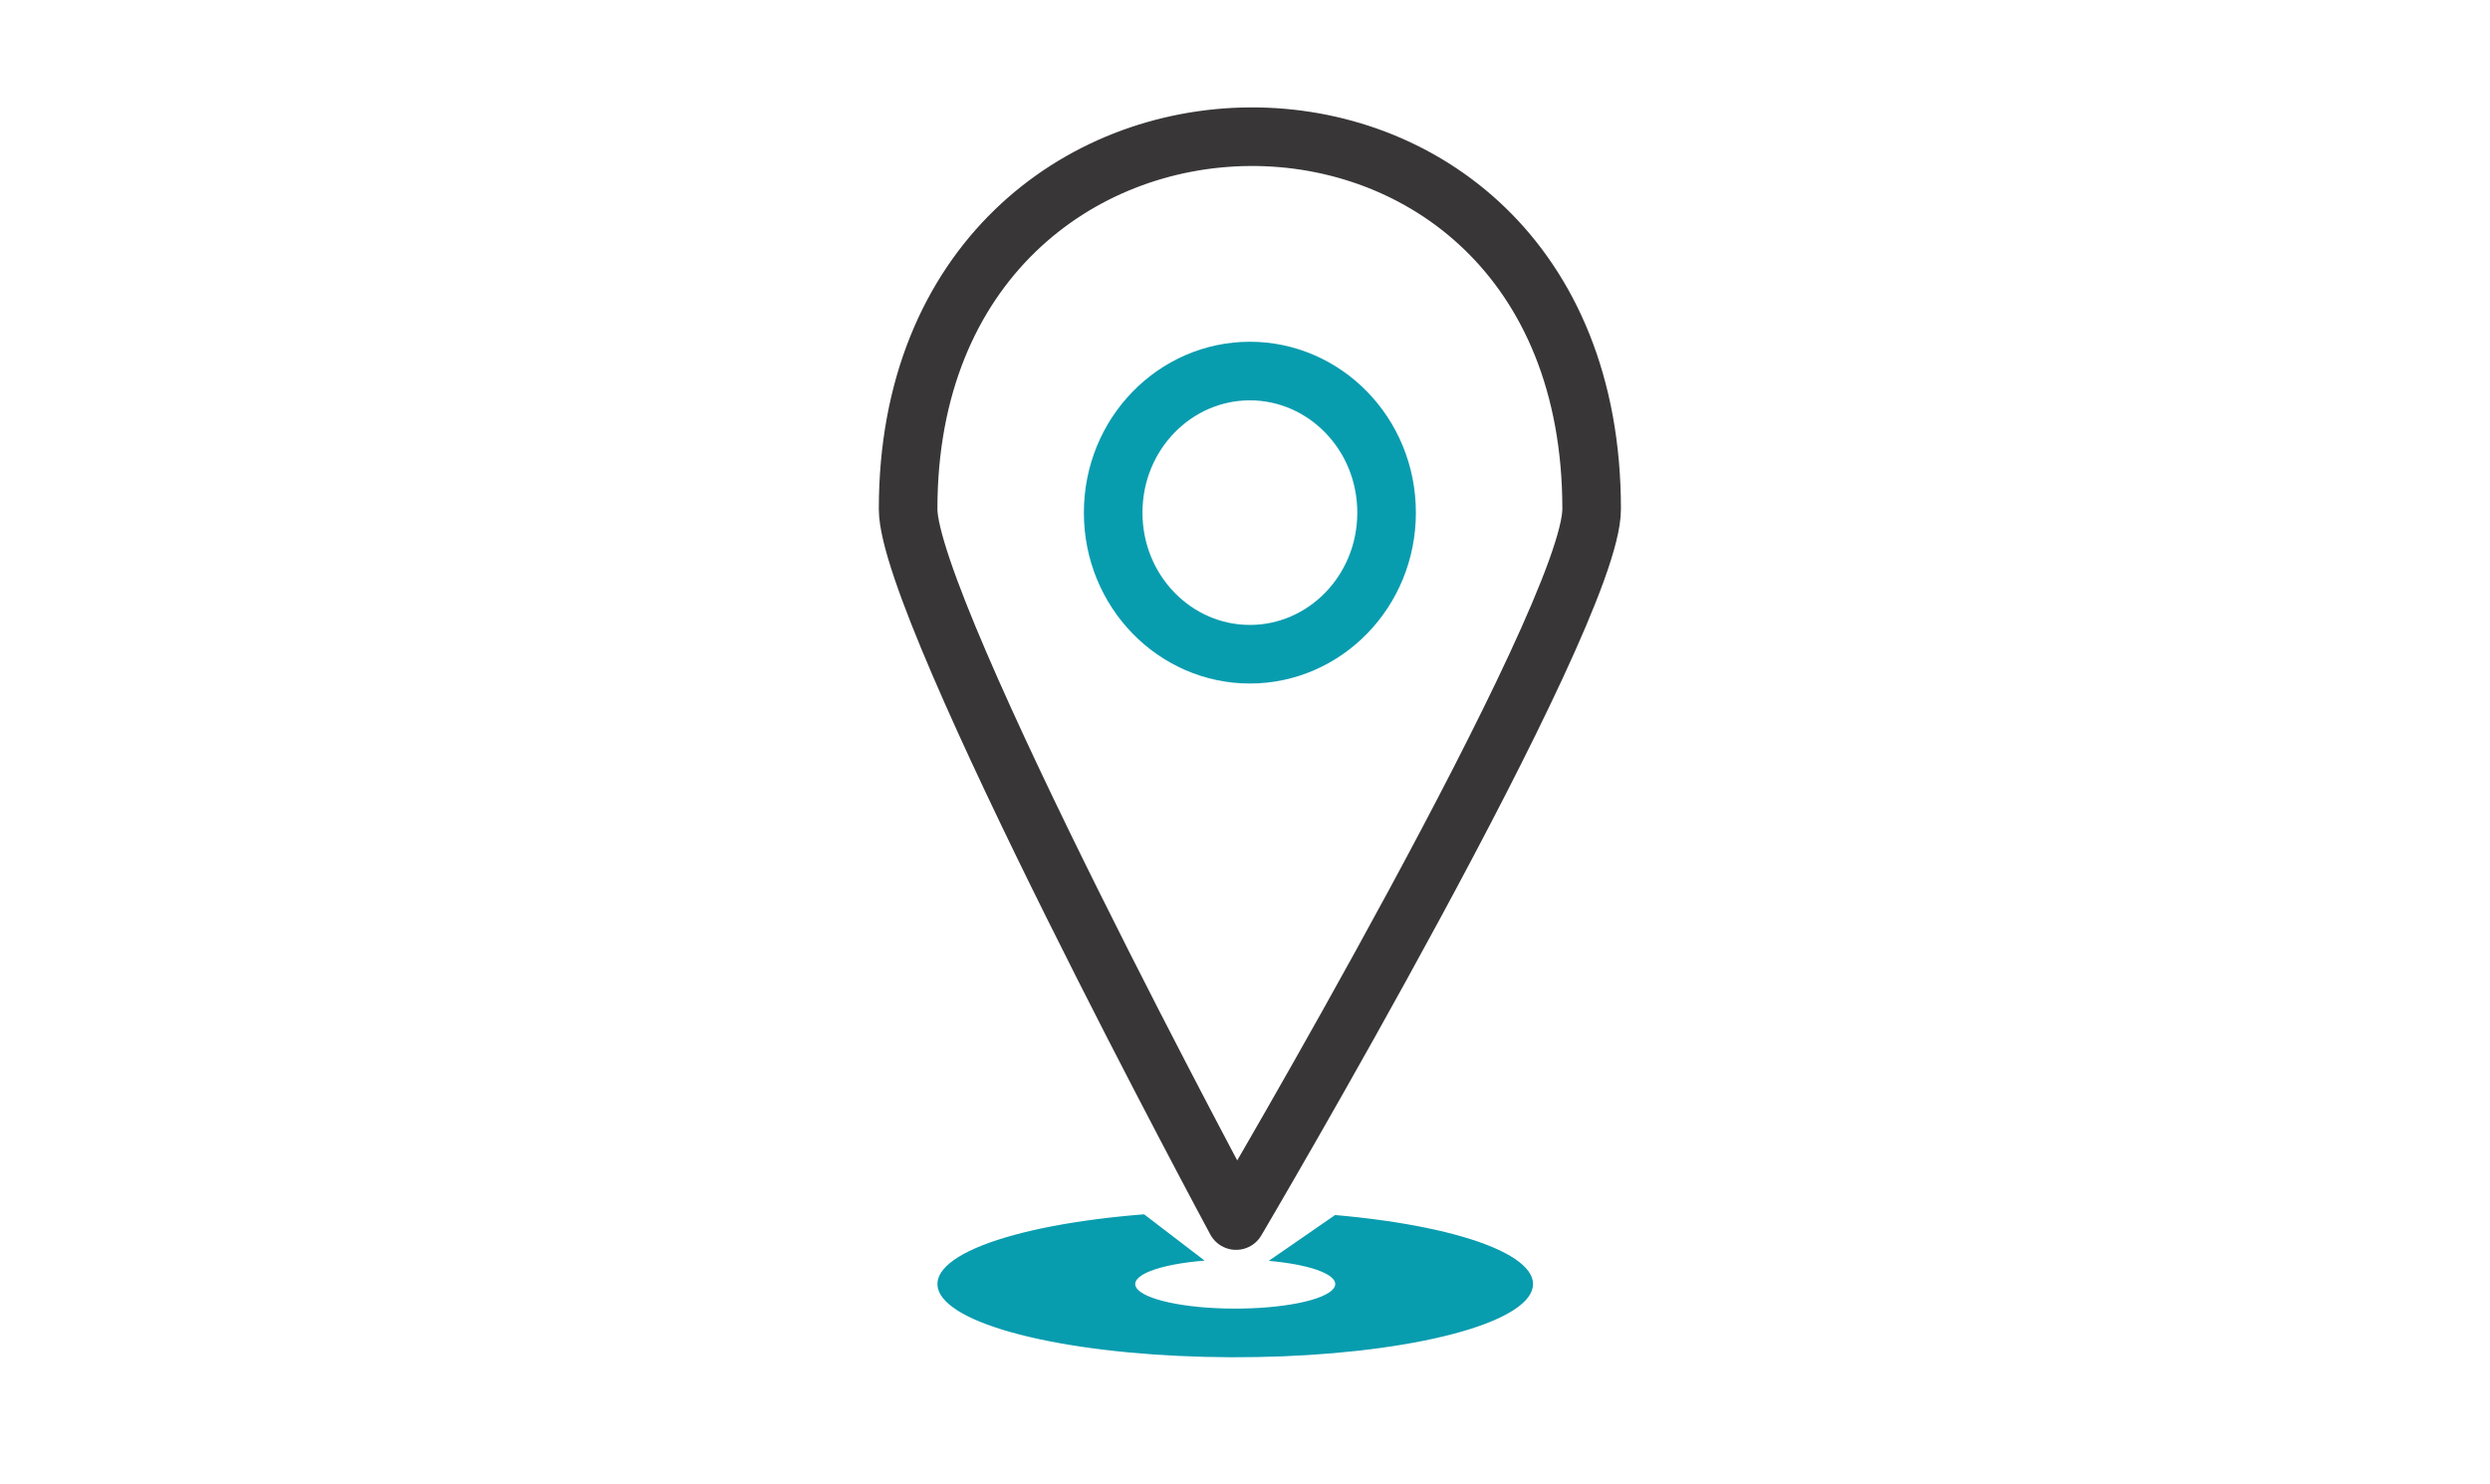 <svg width="255" height="152" fill="none" xmlns="http://www.w3.org/2000/svg"><path d="M142 52.5c0 8.09-6.349 14.5-14 14.5s-14-6.41-14-14.5S120.349 38 128 38s14 6.41 14 14.5z" stroke="#089CAF" stroke-width="6"/><path d="M163 52.131C163 63.245 126.586 125 126.586 125S93 62.659 93 52.131c0-50.408 70-51.273 70 0z" stroke="#383637" stroke-width="6" stroke-linejoin="round"/><path d="M117.169 124.36c-6.883.544-12.757 1.671-16.574 3.181-3.816 1.51-5.327 3.304-4.263 5.063 1.064 1.758 4.634 3.367 10.073 4.538 5.439 1.171 12.393 1.83 19.622 1.857 7.23.028 14.263-.577 19.847-1.707 5.584-1.129 9.355-2.709 10.64-4.459 1.285-1.749.001-3.554-3.623-5.093-3.624-1.538-9.353-2.71-16.165-3.306l-6.792 4.693c2.287.201 4.21.594 5.427 1.111 1.217.516 1.649 1.122 1.217 1.71-.432.587-1.698 1.118-3.573 1.497s-4.236.582-6.664.573c-2.427-.009-4.762-.23-6.588-.624-1.827-.393-3.025-.933-3.383-1.523-.357-.591.15-1.193 1.432-1.7 1.281-.507 3.254-.886 5.565-1.069l-6.198-4.742z" fill="#089CAF"/></svg>